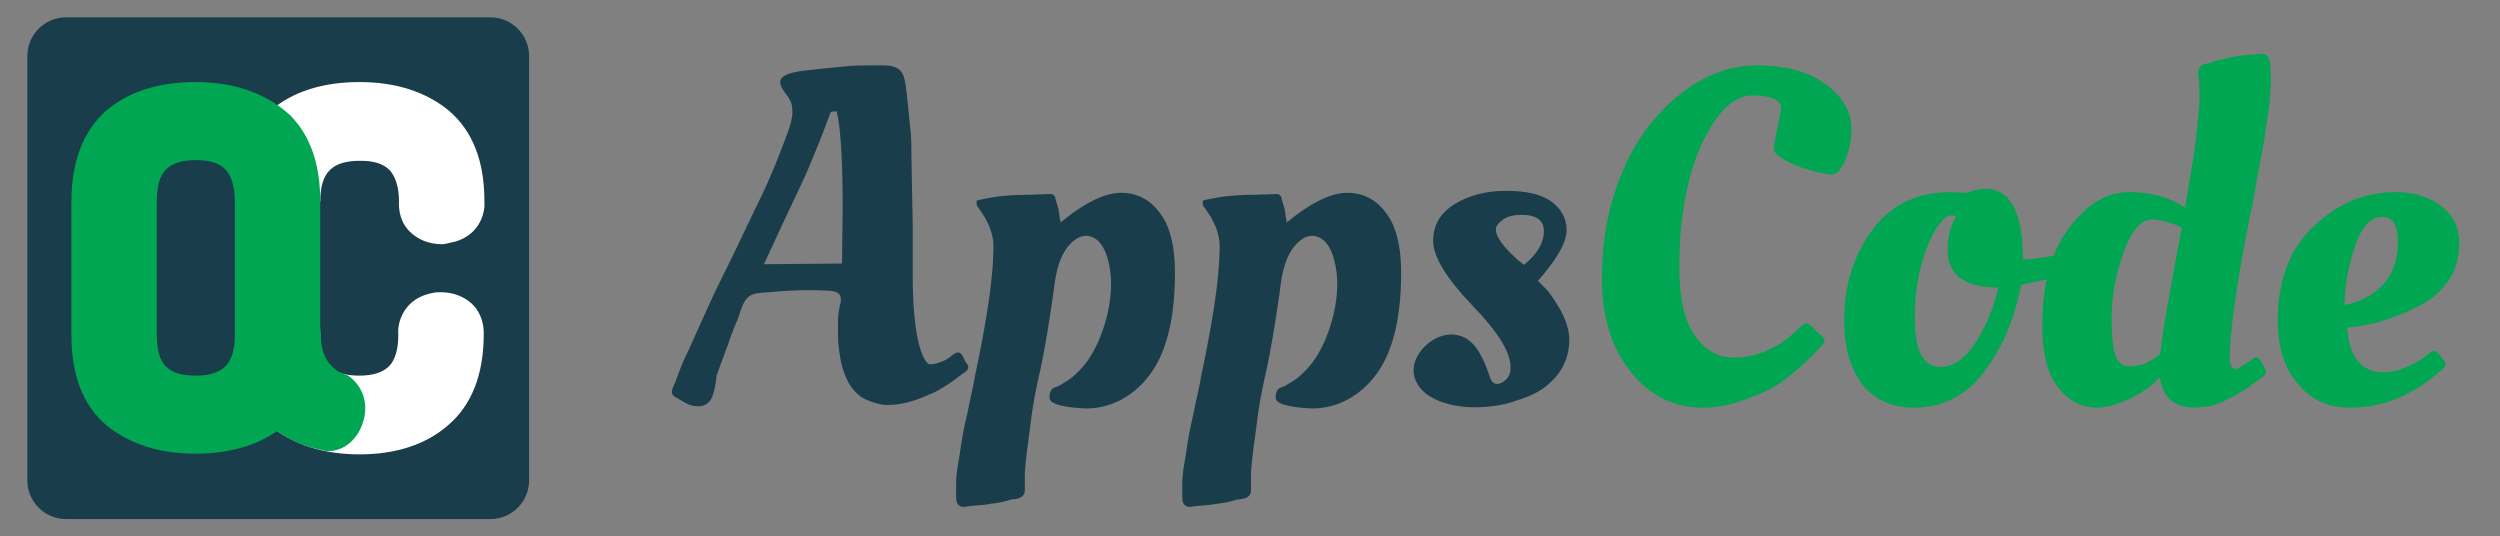 <svg xmlns="http://www.w3.org/2000/svg" xmlns:xlink="http://www.w3.org/1999/xlink" viewBox="0 0 374.7 80.4" xmlns:v="https://vecta.io/nano"><rect x="0" y="0" width="374.7" height="80.4" fill="#808080" stroke="none"/><g fill="#193d4b"><path d="M106.8 59.3c-.3 1-1.1 1.6-2.2 1.6-1.3 0-2.3-.8-3.4-1.4-.2-.1-.5-.4-.5-.7 0-.5.3-1 .5-1.5l.6-1.6a30.9 30.9 0 0 1 1.4-3.2l1.7-3.8 2-4.4 2.4-4.9.3-.6 4.8-10c1.2-2.5 2.2-5.1 3.2-7.7.6-1.7 1.4-3.4 1.1-5.2-.2-1.3-1.3-2-1.7-3.2-.7-2 4-2.1 5.1-2.3l5.1-.5c1.3-.1 2.7-.1 4-.1 1.1 0 2.5-.1 3.4.5 1.1.7 1.1 2.5 1.3 3.7l.6 5.9c.1 1.1.1 2.2.1 3.4l.2 10.5v7.3c0 5.8.5 9.8 1.5 12.2.4.9.8 1.3 1.1 1.3.8 0 1.5-.3 2.2-.6.5-.2.9-.6 1.3-.9.4-.2.8-.5 1.2 0 .3.3.4.8.6 1.1s.5.6.4 1-.5.6-.8.8l-1.2.9c-.8.6-1.6 1.1-2.5 1.6-.5.3-1 .5-1.5.7-2.2 1-4.2 1.5-6.1 1.5-.9 0-2-.3-2.9-.7-.9-.3-1.6-.9-2.2-1.6-1.7-2.1-2.1-5-2.3-7.6v-2.7c0-.6.1-1.3.2-1.9s.4-1.3.1-1.9c-.2-.5-.8-.6-1.3-.7-3.1-.2-6.2-.1-9.3.2-1.2.1-2.7 0-3.5 1.1-.6.8-.9 2.1-1.3 3.1-.5 1.2-1 2.4-1.4 3.7-.3.7-.5 1.4-.8 2.1l-.9 2.5c-.1 1.2-.3 2.1-.6 3zm19.4-19.8l.1-8.2c0-7.2-.3-12.1-.9-14.6-.4 0-.7 0-.9.1-1.3 3.6-2.6 6.7-3.7 9.3l-3.8 8.1-2.5 5.4 11.7-.1h0z"/><use xlink:href="#B"/><path d="M235.2 50.9c0 3-1.3 5.4-3.9 7.3-1 .7-1.9 1.1-3 1.5l-1.8.6c-1.3.4-2.7.6-4.1.7-2.8.2-6-.2-8.4-1.8-2-1.4-2.8-3.7-1.5-5.9 1.1-2 3.5-3.5 5.8-3.1 2.5.4 3.7 2.9 4.5 4.9l.5 1.4c.2.7.7 1.2 1.4 1s1.4-.8 1.6-1.6c.1-.3.1-.6.1-.9 0-2.2-1.9-5.3-5.8-9.3-3.8-4-5.8-7.2-5.8-9.6s1.1-4.2 3.2-5.5 4.7-2 7.7-2 5.3.5 6.8 1.6 2.3 2.5 2.3 4.3-1.4 4.3-4.3 7.6l1.3 1.3c.5.5 1.2 1.6 2.1 3.1.9 1.7 1.3 3.1 1.3 4.4zm-3.8-16.2c0-1.7-1.1-2.5-3.4-2.5-1.1 0-2 .2-2.7.7s-1.1 1-1.1 1.5c0 1 1 2.5 3.1 4.4l1.1.9c2-1.6 3-3.3 3-5z"/></g><g fill="#00a651"><path d="M255.3 61.1c-4.4 0-8.1-1.8-10.9-5.4-2.9-3.6-4.3-8.2-4.3-14s1-11 3-15.8 4.8-8.6 8.5-11.6 7.6-4.5 11.8-4.5 7.6.9 10.2 2.8 3.9 4.2 3.9 6.8c0 1.2-.2 2.5-.6 3.7-.3.8-.6 1.7-1.2 2.4-.8 1-1.7.6-2.8.4-1-.2-1.9-.5-2.9-.8-1.2-.4-2.5-1-3.5-1.8-1-.7-.6-1.5-.4-2.5.1-.7.3-1.4.4-2.1s.3-1.4.4-2c.2-1.2-.2-1.6-1.3-2-.9-.3-1.9-.4-2.9-.4-2.9 0-5.4 2.5-7.7 7.4-2.2 4.9-3.3 11-3.3 18.3 0 4.8.8 8.2 2.4 10.4s3.5 3.2 5.8 3.2c1.4 0 3-.3 4.3-.8 1.5-.6 3-1.4 4.2-2.5.5-.4.9-.8 1.4-1.2.2-.2.4-.5.8-.6s.6.2.9.4c.5.5.9.9 1.4 1.3.4.3.8.8.4 1.3-.3.4-.7.7-1 1.1l-1.5 1.5c-1.4 1.3-2.7 2.4-4 3.3s-3 1.7-5 2.4c-2.4.9-4.5 1.3-6.5 1.3zm31.6 0c-3.3 0-5.8-1.1-7.7-3.4-1.8-2.3-2.8-5.5-2.8-9.6 0-5.3 1.4-9.8 4.2-13.6s6.7-5.7 11.7-5.7l2.6.1c.8-.4 1.7-.6 2.7-.6 3.7 0 5.6 3.5 5.6 10.6 1.9-.1 3.9-.4 5.9-.8l1.1-.3.4 2.8c-1.6.7-3.7 1.3-6.3 1.8l-1.4.3c-.9 5-2.7 9.3-5.5 13-2.6 3.5-6.2 5.4-10.5 5.4zm3.9-6.1c2 0 3.8-1.3 5.4-3.8 1.6-2.6 2.7-5.3 3.3-8.1-5.1 0-7.6-1.9-7.6-5.7 0-1.5.3-2.9.9-4.3l.4-.7c-.2-.1-.4-.1-.7-.1s-.5 0-.6.1c-1.2.8-2.3 2.5-3.3 5.3s-1.6 6-1.6 9.6c-.1 5.1 1.2 7.7 3.8 7.7z"/><path d="M339.6 55.9c0 .1-.1.2-.2.3-.5.5-1.2 1-1.8 1.4-.8.6-1.6 1.1-2.5 1.6-1.3.7-2.6 1.4-4 1.7l-2.1.2c-3.1 0-4.8-1.5-5.3-4.5a15.82 15.82 0 0 1-4.8 3.3c-1.8.8-3.3 1.2-4.6 1.2-2.3 0-4.2-1-5.8-3s-2.4-5.1-2.4-9.2c0-6.3 1.3-11.2 4-14.7 2.7-3.6 5.6-5.4 9-5.4 3.3 0 6.1.8 8.4 2.3l1.4-8.4c.3-2.3.5-4.5.7-6.8.1-1.6.1-3.1-.1-4.6-.1-.8.1-1.5 1-1.7.4-.1.9-.2 1.3-.4 1.2-.3 2.4-.6 3.7-.8.7-.1 1.4-.2 2-.2 1.1-.1 2.5-.5 2.7 1 .3 2.2.1 4.4-.1 6.6l-.6 4.2c-.2 1.7-.6 3.4-.9 5.1-.4 2-.7 4.1-1.1 6.1-.1.3-.1.5-.2.8-2.1 10.6-3.1 17.8-3.1 21.6 0 1.1.3 1.7.8 1.7.4 0 .8-.3 1.1-.5s.7-.4 1-.6.6-.5.9-.6.5.1.7.3c.2.3.4.7.6 1 .1.3.4.6.3 1zm-17-23c-1.7 0-3.1 1.6-4.3 4.9s-1.8 6.5-1.8 9.7.2 5.2.7 6.1c.4.9 1.1 1.3 2 1.3 1.6 0 3.1-.6 4.6-1.9.1-1.9 1.2-8.2 3.2-18.9-1.6-.7-3.1-1.2-4.4-1.2zm18.8 15c0-5.9 1.8-10.6 5.4-14s7.6-5.1 12.2-5.1c2.8 0 5.1.7 6.9 2.1s2.7 3.2 2.7 5.5-.6 4.2-1.7 5.8c-1.2 1.6-2.6 2.8-4.2 3.6-3.4 1.7-6.4 2.7-9.2 3.1l-1.7.2c.3 4.5 2.2 6.7 5.5 6.7 1.1 0 2.3-.3 3.6-.9.6-.2 1.1-.5 1.6-.8.6-.3 1-.7 1.5-1.1.4-.3.8-.6 1.3-.2.3.3.5.6.8 1 .2.3.6.5.4 1-.1.3-.4.5-.6.7l-1.5 1.2c-1.1.9-2.2 1.6-3.2 2.1-2.7 1.5-5.8 2.3-9 2.3-3.3 0-5.8-1.2-7.7-3.5-2.1-2.3-3.1-5.5-3.1-9.7zm15.9-5.4c1.4-1.6 2.1-3.7 2.1-6.2 0-2.6-.8-3.8-2.3-3.8-1.8 0-3.2 1.5-4.2 4.6s-1.5 5.9-1.5 8.6c2.6-.5 4.5-1.6 5.9-3.2z"/></g><path d="M79.3 72c0 3.2-2.6 5.8-5.8 5.8H9.9c-3.2 0-5.8-2.6-5.8-5.8V8.4c0-3.2 2.6-5.8 5.8-5.8h63.6c3.2 0 5.8 2.6 5.8 5.8V72z" fill="#193d4b"/><g fill="#fff"><path d="M69.9 50.2c.1-3.2-2.8-3.9-4.5-3.6-3.3.6-3 3.6-3 3.6h0c0 3-.7 5.2-2.2 6.6-1.5 1.5-3.6 2.2-6.3 2.2-5.7 0-8.5-2.9-8.5-8.8h0c0 4.9-1.3 8.5-3.8 11l.6.6c2.9 2.5 6.8 3.7 11.7 3.7s8.8-1.2 11.7-3.7 4.3-6.4 4.3-11.6h0z"/><path d="M53.9 68.1c-5.5 0-10-1.5-13.4-4.3-.3-.2-.5-.5-.8-.7l-1.9-2 1.9-1.9c2-1.9 3-5 3-9.1H48c0 4.5 1.6 6.2 5.9 6.2 2 0 3.5-.5 4.4-1.4s1.4-2.5 1.4-4.7c-.2-2.2 1.1-5.6 5.2-6.3.4-.1.8-.1 1.2-.1 1.9 0 3.6.7 4.8 1.9.7.7 1.5 2 1.6 3.9v.1.3.1c0 6-1.8 10.6-5.3 13.6-3.3 2.9-7.8 4.4-13.3 4.4zm-8.6-7.3c2.2 1.4 5.1 2.1 8.6 2.1 4.2 0 7.6-1 10-3.1 2.2-1.9 3.4-4.9 3.4-9.1h0v-.5c0-.2 0-.5-.1-.6-.2-.2-.8-.4-1.3-.3-.4.1-.8.1-.8.7h0v.3c0 3.7-1 6.6-3 8.5-2 2-4.7 3-8.1 3-3.2 0-5.8-.9-7.7-2.5-.4.4-.7 1-1 1.5zm17.1-30.6c0-3-.7-5.2-2.2-6.6-1.5-1.5-3.6-2.2-6.3-2.2-5.6 0-8.5 2.9-8.5 8.7 0-4.9-1.2-8.5-3.7-11 .2-.2.4-.3.5-.5 2.9-2.5 6.8-3.7 11.7-3.7s8.8 1.2 11.7 3.7S70 24.9 70 30.2c0 0 .3 3.1-3 3.6-1.8.4-4.7-.4-4.6-3.6z"/><path d="M66.2 36.6c-1.9 0-3.6-.7-4.8-1.9-.8-.8-1.7-2.2-1.6-4.5 0-2.1-.5-3.7-1.4-4.7-1-1-2.4-1.4-4.4-1.4-4.2 0-6 1.7-6 6.1h-5.2c0-4.1-1-7.2-3-9.1l-1.9-2 1.9-1.9c.2-.2.4-.4.7-.6 3.4-2.9 7.9-4.3 13.4-4.3s10 1.5 13.4 4.3c3.5 3 5.3 7.5 5.3 13.5.2 2.2-1.1 5.6-5.2 6.3-.4.1-.8.2-1.2.2zM53.9 18.8c3.4 0 6.2 1 8.1 3 2 2 3 4.8 3 8.5 0 .3 0 .6.1.7.2.2.8.4 1.3.3.3 0 .9-.1.8-.8v-.3c0-4.5-1.1-7.6-3.4-9.6-2.4-2-5.8-3.1-10-3.1-3.4 0-6.3.7-8.5 2 .3.5.6 1 .9 1.6 1.9-1.5 4.5-2.3 7.7-2.3z"/></g><g fill="#00a651"><path d="M35.7 56.7c-1.5 1.5-3.6 2.2-6.3 2.2-5.7 0-8.5-2.9-8.5-8.8V30.2c0-5.9 2.8-8.8 8.5-8.8 2.7 0 4.8.7 6.3 2.2s2.2 3.7 2.2 6.6h0c0-4.9 1.3-8.5 3.8-11l-.6-.6c-2.9-2.5-6.8-3.7-11.7-3.7s-8.8 1.2-11.7 3.7-4.3 6.3-4.3 11.6v19.9c0 5.3 1.4 9.1 4.3 11.6s6.8 3.7 11.7 3.7 8.8-1.2 11.7-3.7c.2-.2.4-.3.5-.5-2.5-2.5-3.7-6.1-3.7-11 0 2.9-.8 5.1-2.2 6.5z"/><path d="M29.3 68c-5.5 0-10-1.5-13.4-4.3-3.5-3-5.2-7.5-5.2-13.6V30.2c0-6 1.8-10.6 5.2-13.6 3.4-2.9 7.9-4.3 13.4-4.3s10 1.5 13.4 4.3c.3.2.5.5.8.7l1.6 2-1.6 1.8c-2 1.9-3 5-3 9.1h-5.3c0-2.2-.5-3.8-1.4-4.8-1-1-2.4-1.4-4.4-1.4-4.2 0-5.9 1.7-5.9 6.2v19.9c0 4.5 1.6 6.2 5.9 6.2 2 0 3.5-.5 4.4-1.4s1.4-2.5 1.4-4.7h5.3c0 4.1 1 7.2 2.9 9.1l1.9 1.9-1.9 1.9c-.2.2-.4.4-.7.6-3.3 2.8-7.8 4.3-13.4 4.3zm0-50.5c-4.2 0-7.6 1-10 3.1-2.3 2-3.4 5.1-3.4 9.6v19.9c0 4.5 1.1 7.6 3.4 9.6 2.4 2 5.7 3.1 10 3.1 3.4 0 6.3-.7 8.5-2-.3-.5-.6-1.1-.9-1.6-1.9 1.6-4.5 2.5-7.6 2.5-7.1 0-11.1-4.2-11.1-11.5v-20c0-7.3 4.1-11.5 11.1-11.5 3.2 0 5.7.8 7.7 2.5.3-.6.6-1.1.9-1.6-2.2-1.4-5.1-2.1-8.6-2.1z"/><path d="M37.9 30.2v19.9.1c0 4.9 1.2 8.5 3.7 11 2.5-2.5 3.8-6.1 3.8-11v-20-.1c0-4.9-1.2-8.5-3.7-11-2.6 2.5-3.8 6.2-3.8 11.1z"/><path d="M41.5 64.5l-1.8-1.4c-3-3-4.5-7.3-4.5-12.9v-20c0-5.6 1.6-9.9 4.6-12.9l1.5-1.5 2.2 1.5c3 3 4.5 7.3 4.5 12.9v20c0 5.6-1.6 9.9-4.6 12.9l-1.9 1.4zm.1-40.7c-.7 1.7-1.1 3.9-1.1 6.4v19.9c0 2.6.4 4.7 1.1 6.4.8-1.7 1.1-3.9 1.1-6.4V30.2c.1-2.5-.3-4.7-1.1-6.4z"/><path d="M37.9 50.8s-.3 6.1 3.7 10.4c1.6 1.8 4 3.2 7.4 3.8 2.6.5 4.5-4.5 1.8-6.3-.3-.1-5.4-1.8-5.4-8.5l-7.5.6z"/><path d="M49.3 67.6h0c-.3 0-.6 0-.8-.1-3.7-.7-6.6-2.2-8.8-4.6-4.7-5-4.4-12-4.4-12.3l.1-2.3 12.4-1 .3 2.9c-.1 4.6 3.1 5.8 3.5 5.9l.4.1.3.2c2.1 1.5 3 4.2 2.1 6.9-.8 2.6-2.9 4.3-5.1 4.3zm-8.6-14.4c.3 1.8 1 4.3 2.8 6.2 1.4 1.5 3.2 2.4 5.6 2.9.1-.2.3-.6.3-1 0-.1 0-.3-.1-.3-2.2-.9-5.4-3.3-6.4-7.9l-2.2.1z"/></g><use xlink:href="#B" x="33.9" fill="#193d4b"/><defs ><path id="B" d="M146.6 30c.3-.1.6-.1.9-.2l1.7-.3a37.08 37.08 0 0 1 4.7-.3l3.1-.1c.3 0 .7-.1 1 .2.2.3.2.6.3.9l.3 1c.1.3.1.7.2 1.1 0 .2 0 .4.1.6 0 .1.1.5 0 .5 3.6-3 6.7-4.5 9.1-4.5s4.4 1 5.9 3.1c1.5 2 2.2 5 2.2 8.9 0 6.9-1.3 12-3.8 15.3-2.4 3.2-6 5.2-10 5-1.3-.1-2.7-.2-3.9-.6-.5-.2-1.1-.4-1.1-1.1 0-.4.1-.9.4-1.2.2-.2.6-.3.9-.4.3-.2.7-.4 1-.6.7-.4 1.3-.9 1.9-1.5 1.4-1.3 2.4-3 3.2-4.8 1.6-3.8 2.5-8.6 1.2-12.6-.4-1.2-1.1-2.5-2.3-2.9-1-.4-2 0-2.8.7-2.1 1.8-2.6 5-2.9 7.6-.6 4.1-1.2 8.1-2.1 12.2-.6 2.6-1.1 5.3-1.4 8-.3 2.4-.7 4.8-.8 7.1v2c0 .5 0 1-.4 1.3-.5.4-1.2.4-1.8.5-.9.3-1.9.5-2.9.6-.5.1-1.1.2-1.6.2-.6.1-1.3.1-1.9.2-.4.1-.9.1-1.2-.1l-.1-.1c-.4-.3-.4-.9-.4-1.4v-1.8c0-1.2.2-2.4.4-3.6.2-1 .3-2.1.5-3.1.2-1.3.5-2.6.8-3.9.3-1.6.7-3.2 1-4.8 0-.2.1-.4.1-.6 1.8-8.5 2.8-15 2.8-19.6 0-.9-.2-1.9-.6-2.9-.3-.7-.6-1.3-1-1.9l-.6-.9c-.2-.2-.4-.5-.3-.9-.2-.1 0-.2.2-.3z"/></defs></svg>